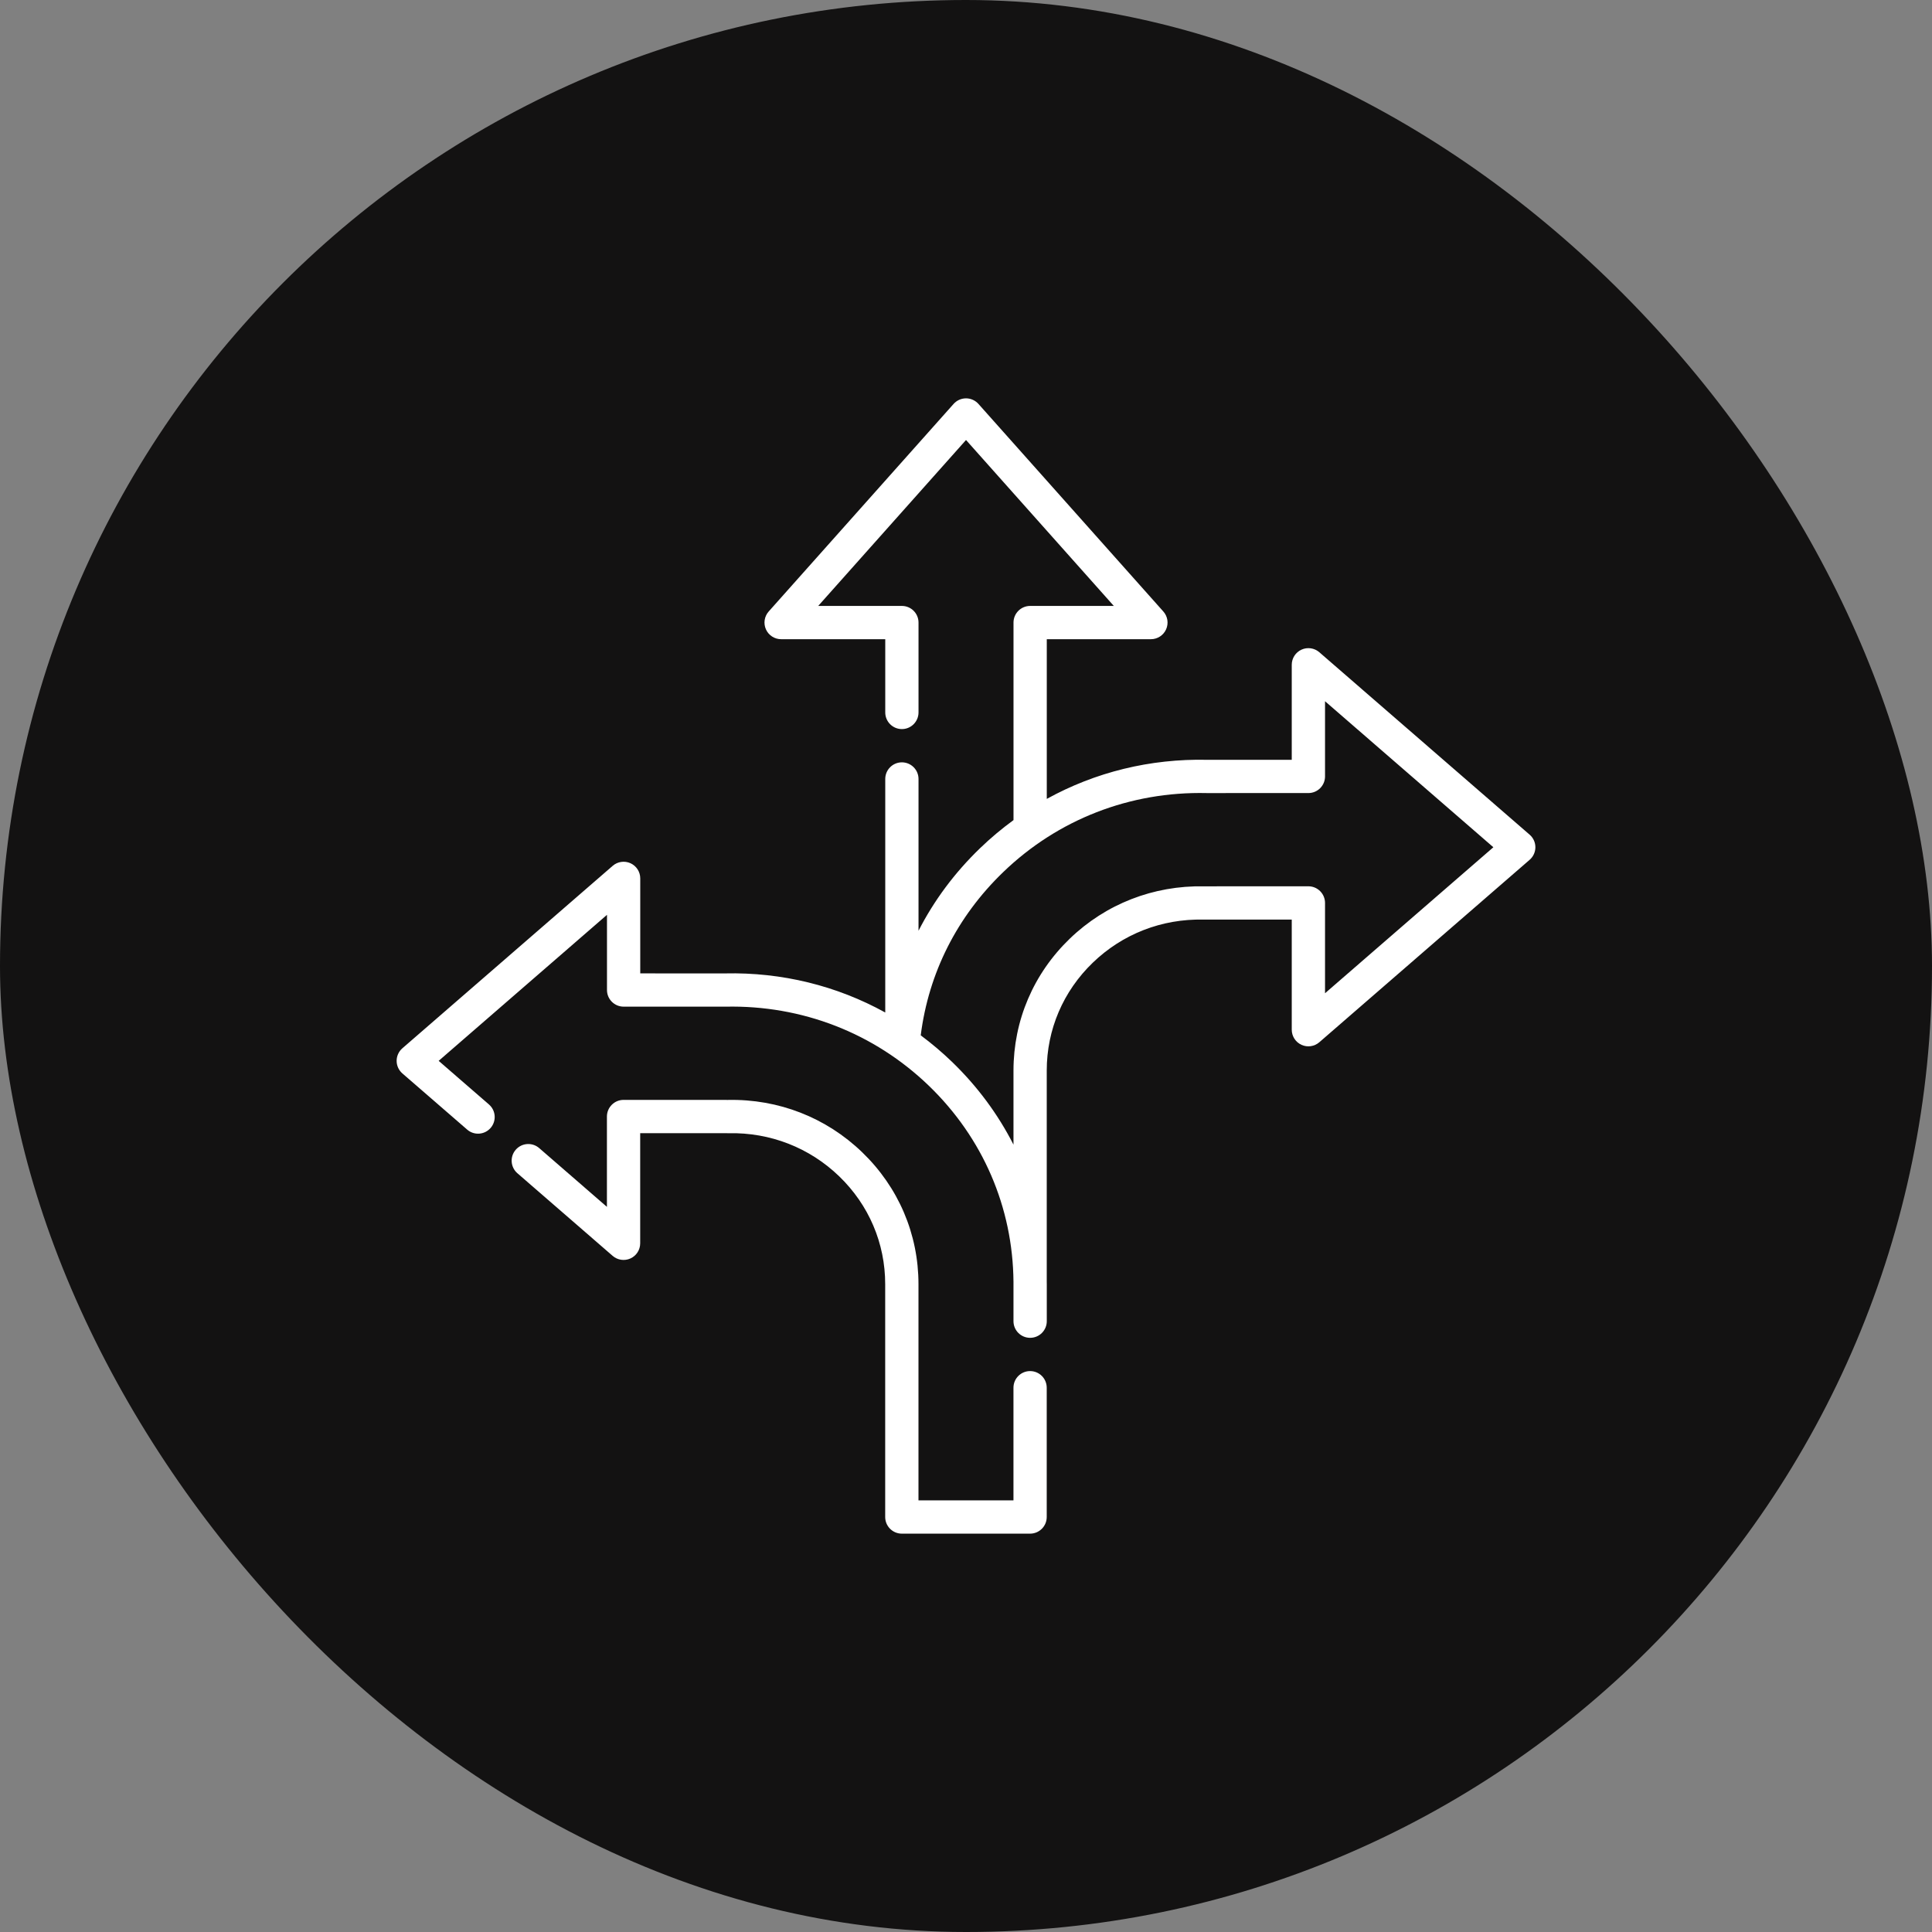 <svg xmlns="http://www.w3.org/2000/svg" width="97" height="97" viewBox="0 0 97 97" fill="none"><rect x="0" y="0" width="97" height="97" fill="#808080" stroke="none"/><rect width="97" height="97" rx="48.5" fill="#131212"></rect><path d="M76.799 41.907L66.238 32.746C65.991 32.532 65.641 32.481 65.344 32.617C65.046 32.753 64.855 33.05 64.855 33.377V38.147L60.632 38.148L60.612 38.148C57.747 38.084 54.987 38.768 52.556 40.11V32.092H57.784C58.113 32.092 58.411 31.899 58.546 31.599C58.681 31.298 58.627 30.947 58.407 30.701L49.125 20.28C48.966 20.102 48.739 20 48.501 20C48.262 20 48.036 20.102 47.877 20.28L38.594 30.701C38.375 30.947 38.321 31.299 38.456 31.599C38.59 31.899 38.889 32.092 39.218 32.092H44.446V35.769C44.446 36.231 44.82 36.605 45.281 36.605C45.742 36.605 46.116 36.23 46.116 35.769V31.257C46.116 30.796 45.742 30.422 45.281 30.422H41.08L48.501 22.091L55.921 30.422H51.721C51.259 30.422 50.885 30.796 50.885 31.257V41.175C50.299 41.603 49.738 42.072 49.207 42.584C47.928 43.818 46.892 45.213 46.116 46.731V39.11C46.116 38.649 45.742 38.275 45.281 38.275C44.82 38.275 44.446 38.649 44.446 39.11V50.835C42.016 49.492 39.257 48.807 36.391 48.872L36.37 48.872L32.145 48.871V44.101C32.145 43.774 31.954 43.477 31.657 43.341C31.359 43.206 31.009 43.256 30.762 43.47L20.202 52.631C20.019 52.79 19.914 53.02 19.914 53.262C19.914 53.504 20.019 53.734 20.202 53.893L23.455 56.714C23.803 57.017 24.331 56.979 24.633 56.63C24.935 56.282 24.898 55.755 24.549 55.452L22.024 53.262L30.475 45.931V49.706C30.475 50.167 30.849 50.541 31.31 50.541L36.38 50.542C36.386 50.542 36.391 50.542 36.396 50.542L36.425 50.542C40.266 50.458 43.892 51.867 46.634 54.511C49.346 57.126 50.852 60.617 50.884 64.353V66.333C50.884 66.794 51.258 67.168 51.719 67.168C51.72 67.168 51.72 67.168 51.72 67.168C51.72 67.168 51.721 67.168 51.721 67.168C52.182 67.168 52.556 66.794 52.556 66.333V64.475C52.556 64.434 52.555 64.394 52.554 64.353V53.751C52.554 51.694 53.376 49.77 54.867 48.332C56.358 46.894 58.327 46.125 60.417 46.17C60.423 46.17 60.429 46.171 60.435 46.17L64.855 46.169V51.698C64.855 52.025 65.046 52.322 65.344 52.458C65.641 52.594 65.991 52.543 66.238 52.329L76.799 43.168C76.981 43.01 77.087 42.779 77.087 42.538C77.087 42.295 76.982 42.065 76.799 41.907ZM66.526 49.868V45.334C66.526 45.112 66.438 44.9 66.281 44.743C66.124 44.586 65.912 44.498 65.691 44.498H65.69L60.443 44.5C57.913 44.452 55.519 45.383 53.708 47.13C51.887 48.886 50.884 51.237 50.884 53.751V57.469C50.107 55.944 49.07 54.539 47.794 53.309C47.296 52.829 46.773 52.387 46.227 51.981C46.624 48.848 48.05 46.021 50.367 43.787C53.109 41.142 56.733 39.73 60.585 39.818C60.586 39.818 60.598 39.818 60.599 39.818C60.606 39.818 60.614 39.819 60.621 39.818L65.691 39.817C66.152 39.817 66.526 39.443 66.526 38.982V35.207L74.977 42.538L66.526 49.868Z" fill="white"></path><path d="M51.718 68.838C51.257 68.838 50.883 69.212 50.883 69.673V75.329H46.114V64.475C46.114 61.961 45.111 59.61 43.29 57.854C41.479 56.107 39.085 55.173 36.555 55.224L31.308 55.222H31.307C31.086 55.222 30.873 55.31 30.717 55.467C30.56 55.624 30.472 55.836 30.472 56.058V60.593L27.071 57.642C26.723 57.34 26.195 57.378 25.893 57.726C25.591 58.074 25.628 58.602 25.976 58.904L30.76 63.054C31.007 63.268 31.356 63.318 31.654 63.183C31.952 63.047 32.142 62.75 32.142 62.423V56.893L36.563 56.895C36.57 56.896 36.575 56.895 36.581 56.895C38.669 56.851 40.64 57.619 42.13 59.056C43.622 60.494 44.443 62.419 44.443 64.475V76.165C44.443 76.626 44.817 77 45.278 77H51.718C52.179 77 52.553 76.626 52.553 76.165V69.673C52.553 69.212 52.18 68.838 51.718 68.838Z" fill="white"></path></svg>